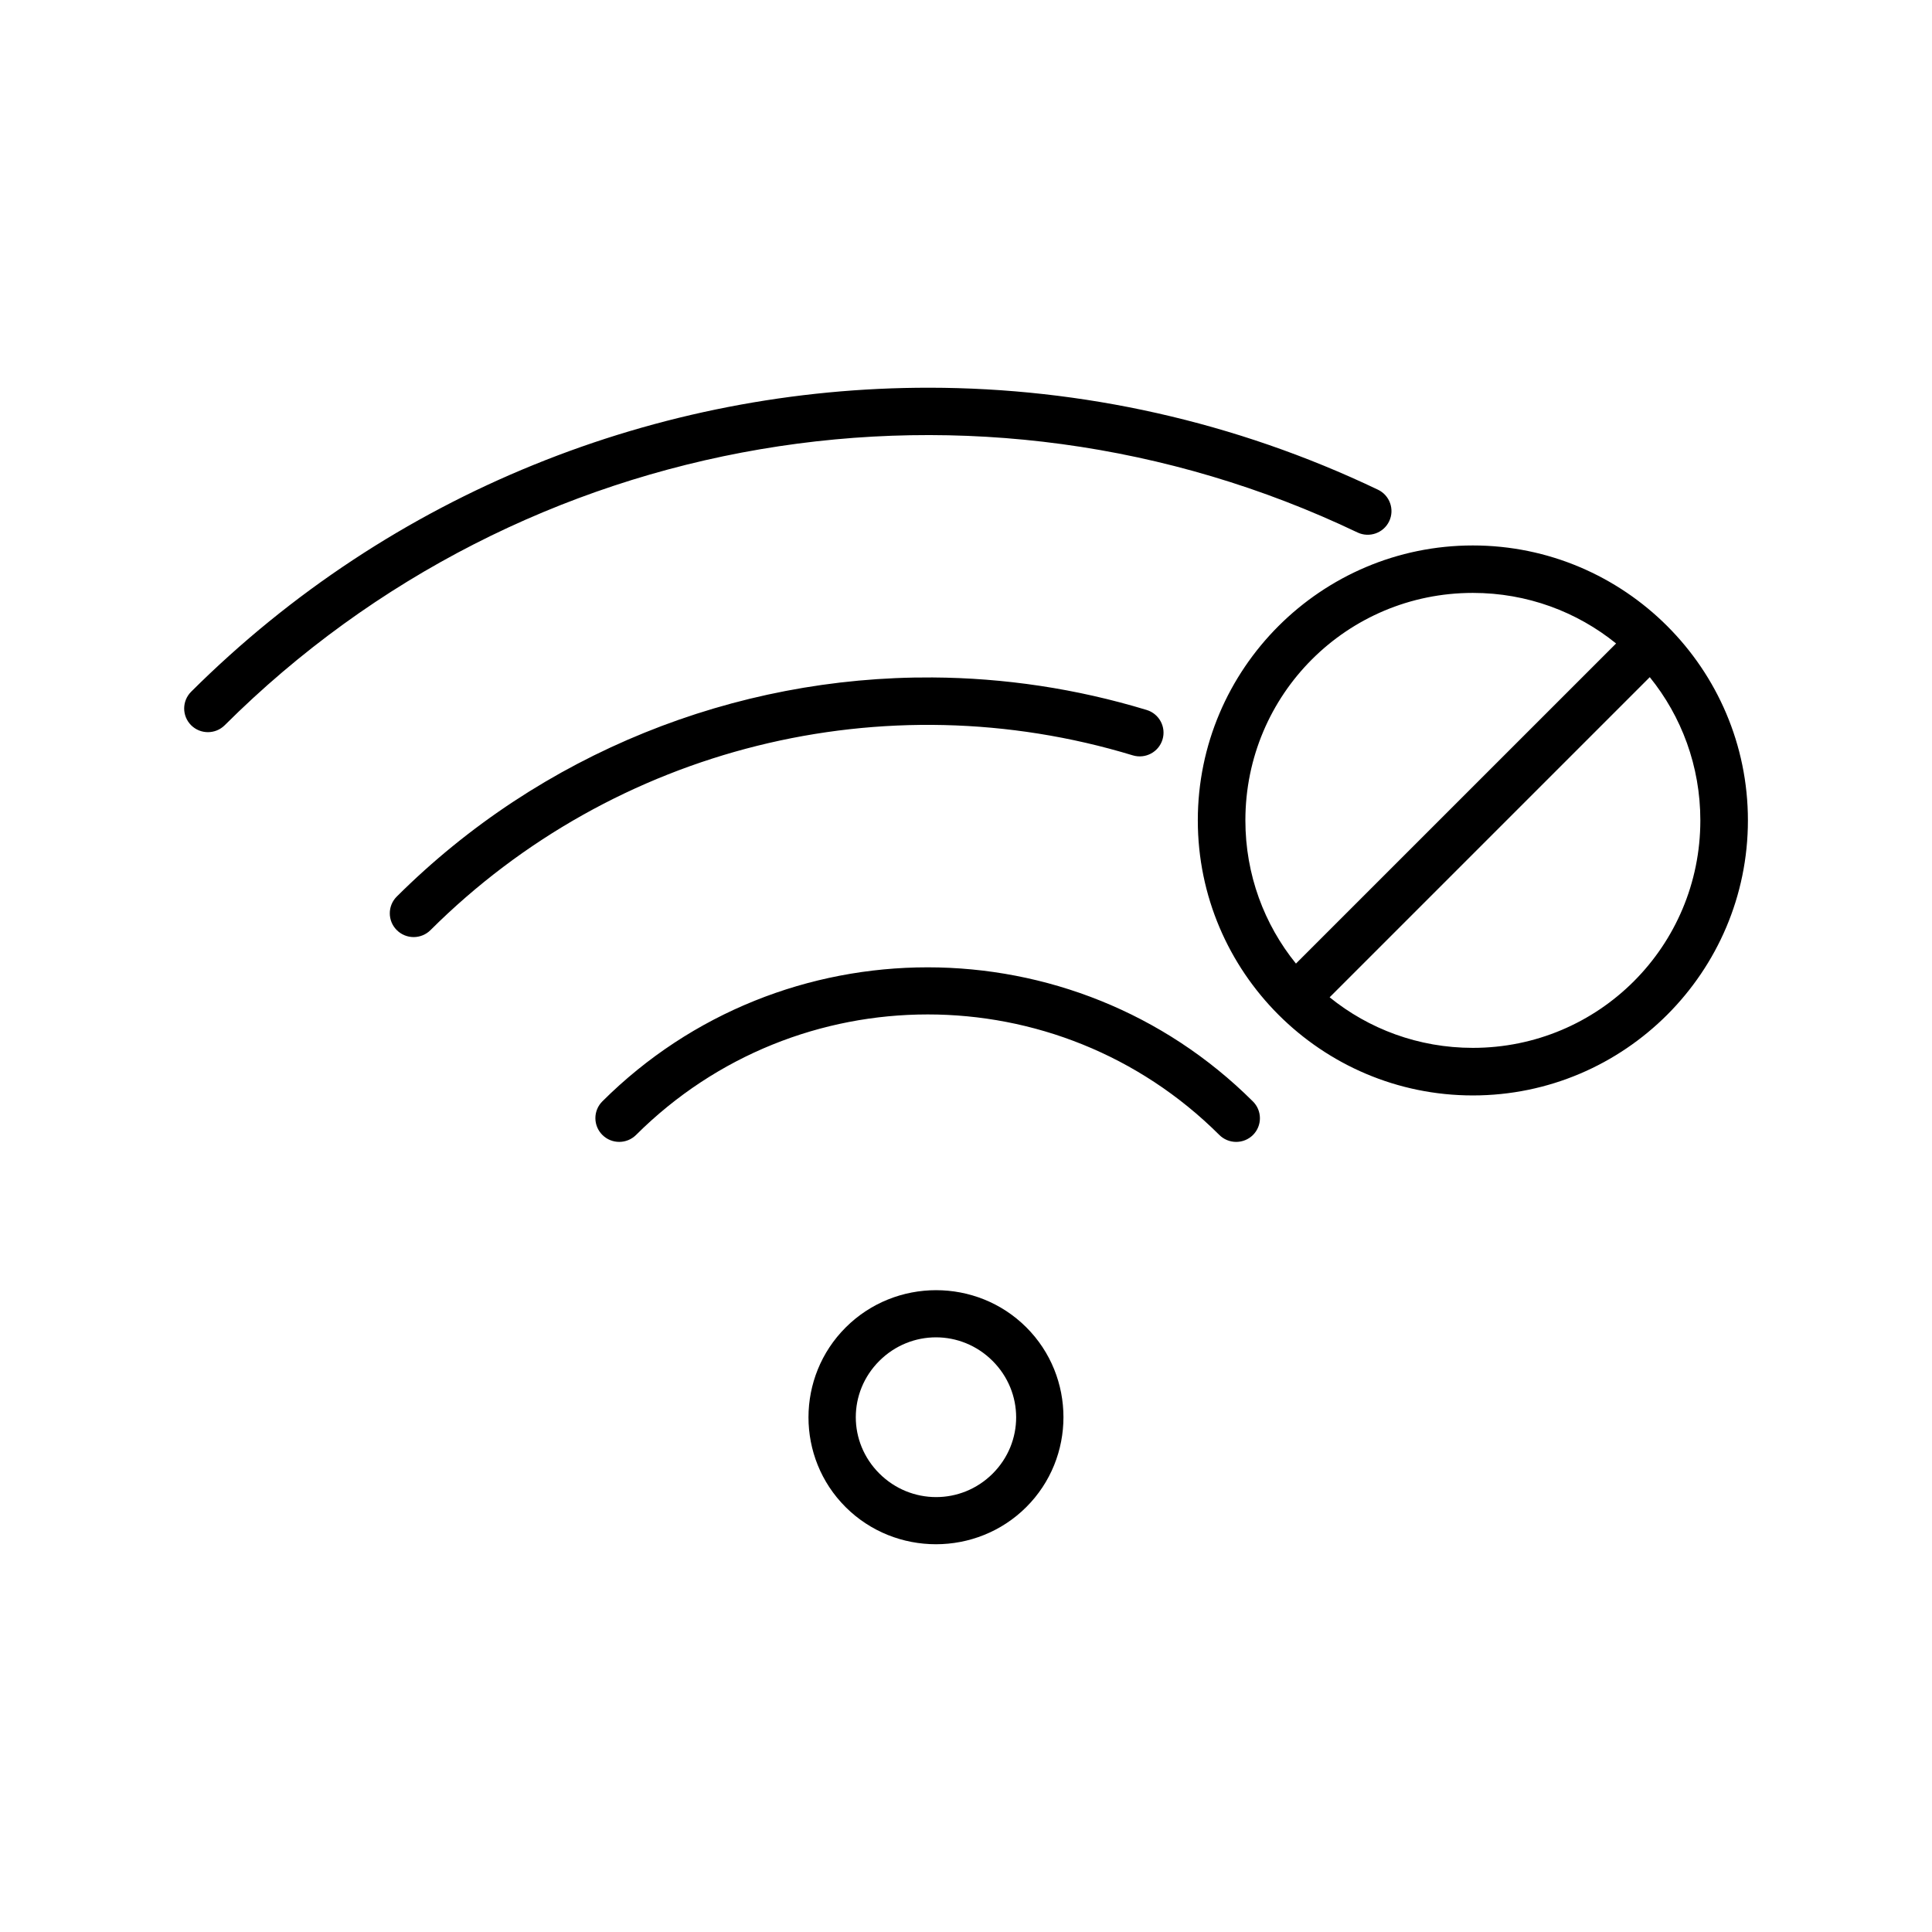 <?xml version="1.0" encoding="UTF-8"?>
<!-- Uploaded to: ICON Repo, www.svgrepo.com, Generator: ICON Repo Mixer Tools -->
<svg fill="#000000" width="800px" height="800px" version="1.1" viewBox="144 144 512 512" xmlns="http://www.w3.org/2000/svg">
 <path d="m390.34 246.75c-71.816-0.098-142.64 27.715-195.69 80.57-2.457 2.453-2.457 6.422 0 8.875 2.461 2.445 6.441 2.445 8.902 0 79.059-78.766 199.38-99.242 300.19-51.09 3.141 1.492 6.902 0.168 8.402-2.961 1.496-3.133 0.16-6.879-2.981-8.375-37.949-18.125-78.543-26.965-118.83-27.02zm143.98 41.801c-40.172 0-72.887 32.684-72.887 72.855s32.711 72.895 72.887 72.895c40.172 0 72.895-32.723 72.895-72.895s-32.723-72.855-72.895-72.855zm0 12.574c14.402 0 27.609 5.016 37.961 13.402l-84.84 84.832c-8.387-10.355-13.402-23.551-13.402-37.953 0-33.367 26.914-60.281 60.281-60.281zm46.887 22.328c8.383 10.355 13.402 23.551 13.402 37.953 0 33.367-26.922 60.289-60.289 60.289-14.402 0-27.602-5.019-37.953-13.402zm-190.08 0.078c-52.449-0.328-103.82 20.043-141.99 58.078-2.449 2.449-2.449 6.41 0 8.863 1.18 1.188 2.785 1.855 4.461 1.863 1.676 0.004 3.285-0.652 4.473-1.832 48.703-48.523 120.25-66.344 186.13-46.328 3.332 1.012 6.859-0.859 7.871-4.18 1.016-3.316-0.855-6.828-4.18-7.844-18.68-5.676-37.797-8.504-56.77-8.621zm-1.301 76.82c-31.215 0-62.43 11.84-86.207 35.531v0.004c-1.184 1.18-1.844 2.785-1.836 4.453 0.004 1.668 0.676 3.266 1.863 4.441 2.461 2.441 6.445 2.441 8.906 0 42.734-42.578 111.83-42.598 154.57-0.02 1.18 1.184 2.789 1.852 4.465 1.855 1.676 0.004 3.285-0.656 4.469-1.836 1.184-1.184 1.844-2.785 1.836-4.453-0.004-1.672-0.676-3.269-1.863-4.441-23.777-23.691-54.984-35.535-86.199-35.535zm2.223 85.559c-8.664 0.008-17.332 3.297-23.91 9.852-13.156 13.109-13.188 34.535-0.031 47.645s34.695 13.109 47.852 0 13.156-34.566 0-47.676c-6.578-6.555-15.246-9.828-23.91-9.82zm-0.012 12.496c5.41 0 10.82 2.078 14.988 6.231 8.336 8.305 8.363 21.59 0.031 29.895-8.336 8.305-21.676 8.273-30.012-0.031-8.336-8.305-8.336-21.559 0-29.863 4.168-4.152 9.586-6.231 14.996-6.231z"/>
</svg>